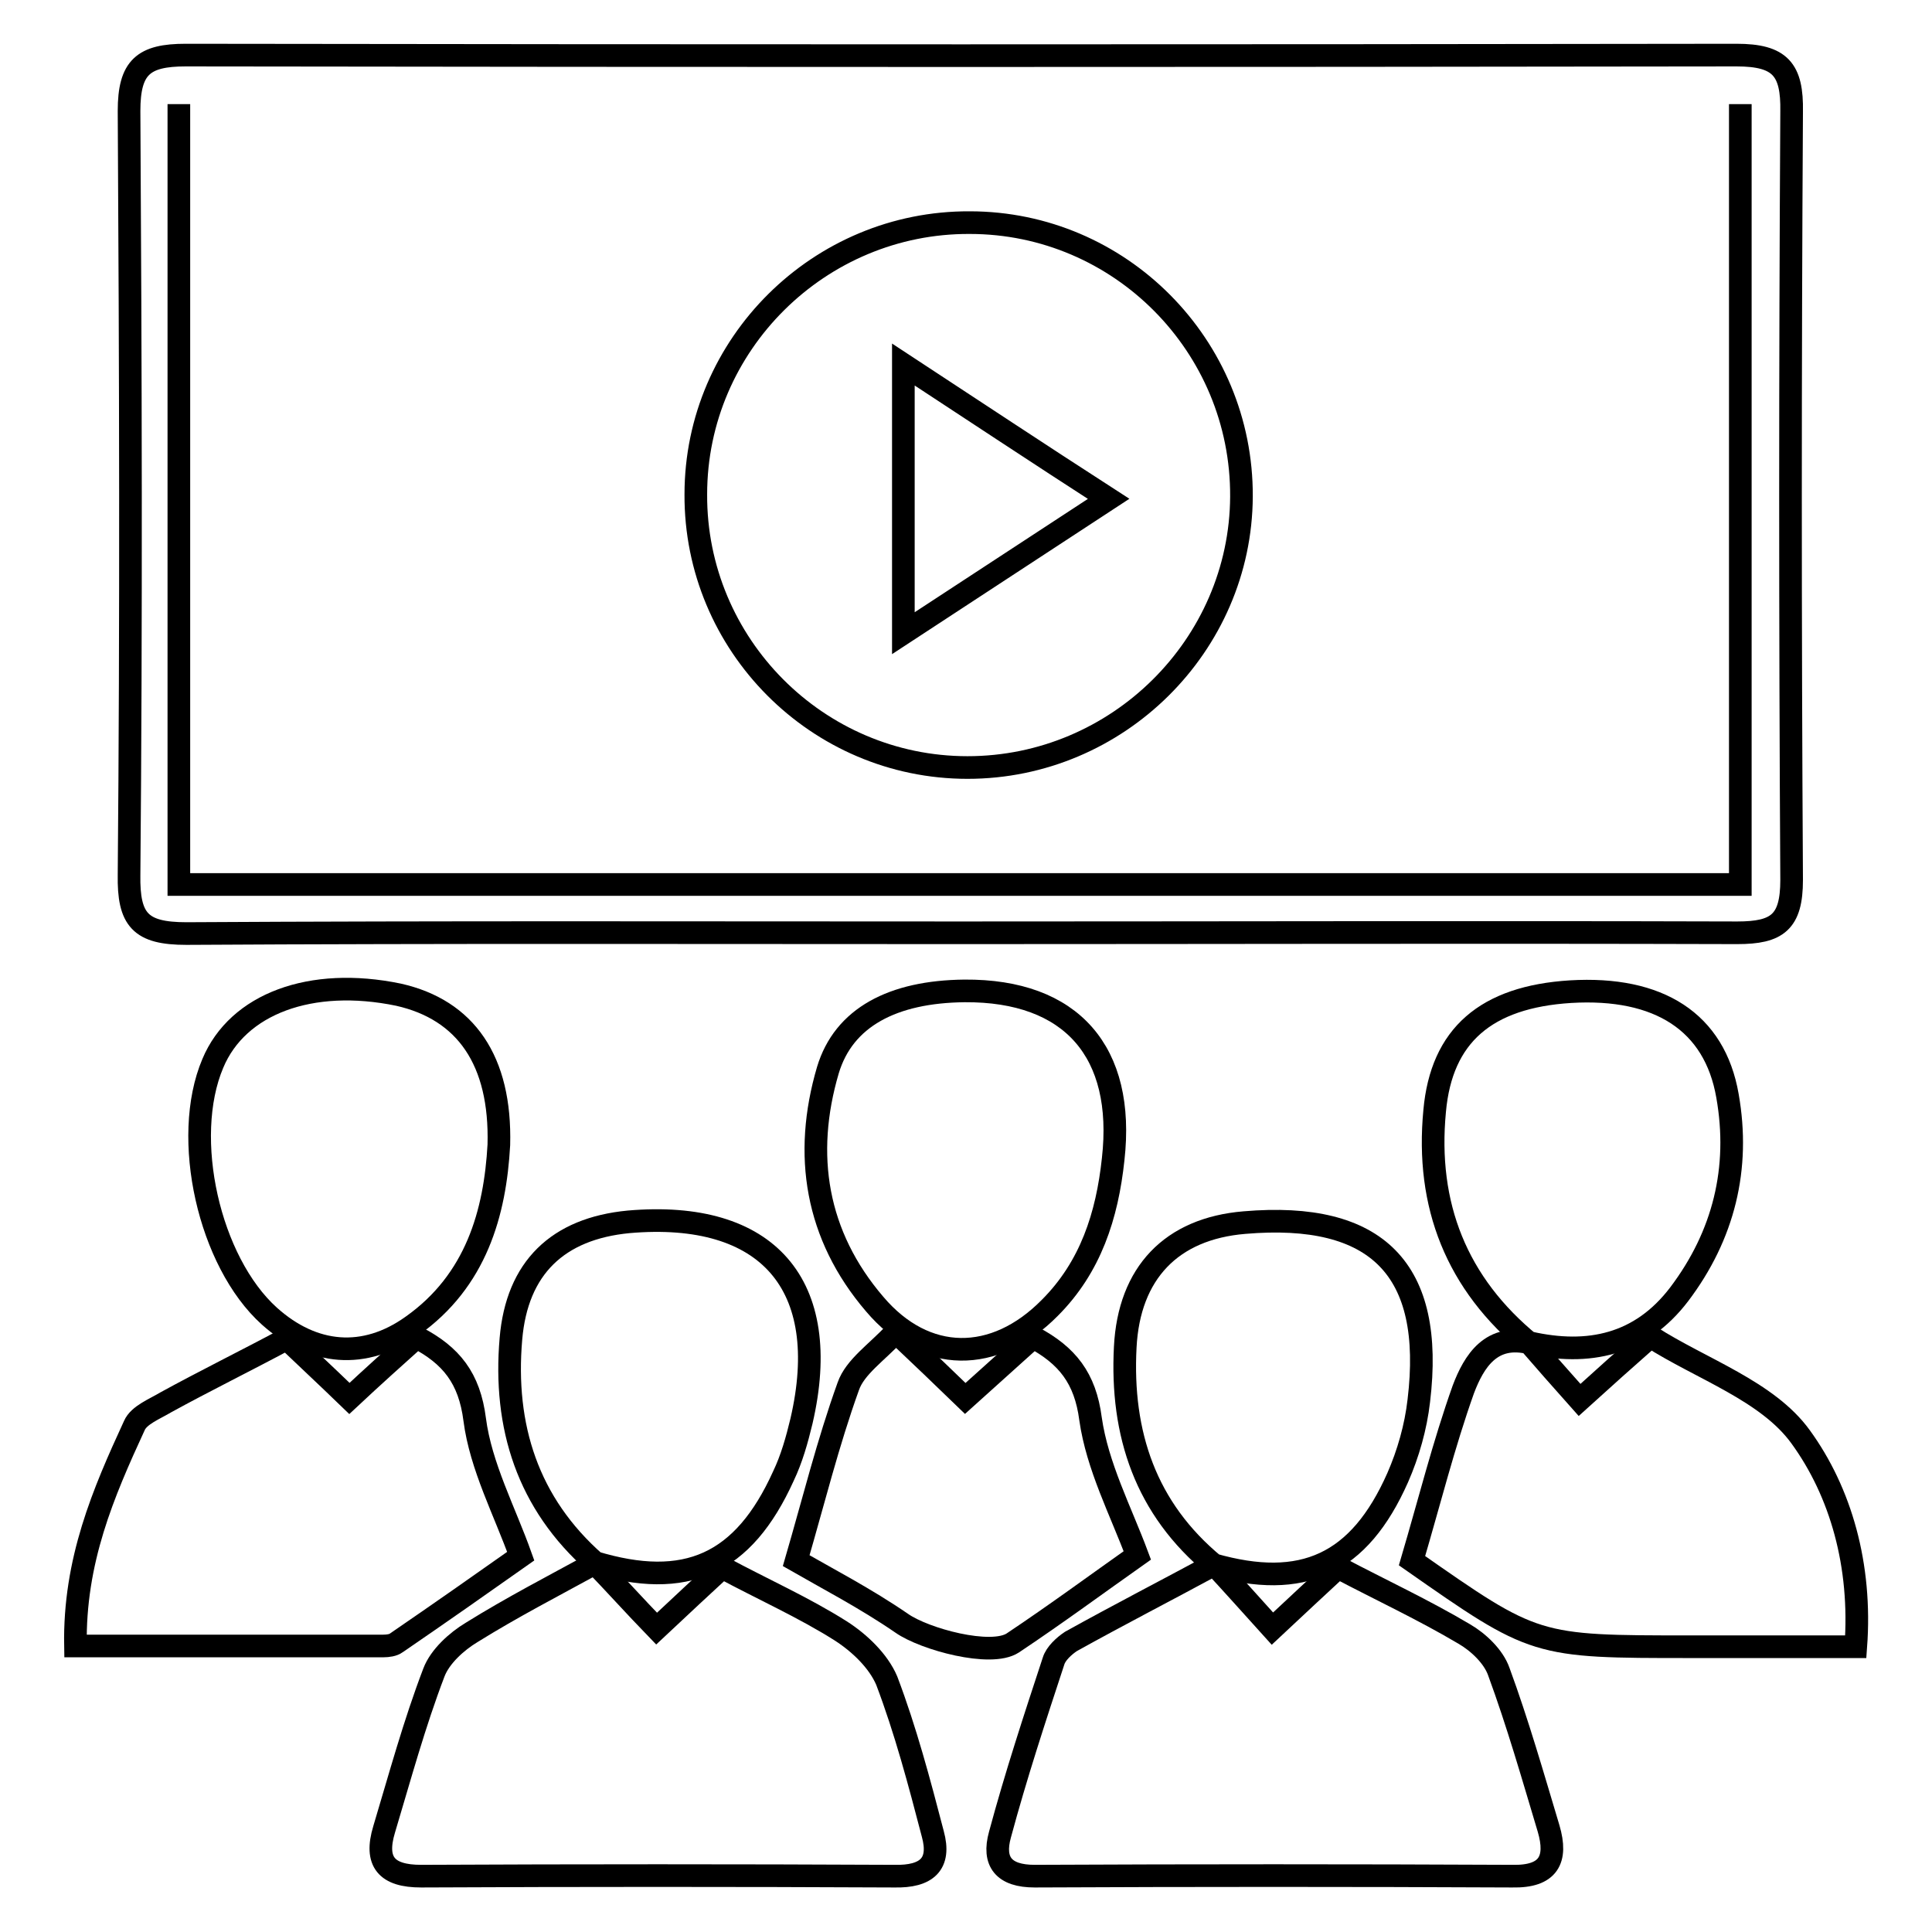 <?xml version="1.0" encoding="utf-8"?>
<!-- Svg Vector Icons : http://www.onlinewebfonts.com/icon -->
<!DOCTYPE svg PUBLIC "-//W3C//DTD SVG 1.1//EN" "http://www.w3.org/Graphics/SVG/1.1/DTD/svg11.dtd">
<svg version="1.1" xmlns="http://www.w3.org/2000/svg" xmlns:xlink="http://www.w3.org/1999/xlink" x="0px" y="0px" viewBox="0 0 256 256" enable-background="new 0 0 256 256" xml:space="preserve">
<g><g><path stroke-width="3" fill-opacity="0" stroke="#000000"  d="M182.4,248.6"/><path stroke-width="3" fill-opacity="0" stroke="#000000"  d="M127.2,123.6c-34.2,0-68.3-0.1-102.5,0.1c-6.1,0-7.7-1.8-7.6-7.8c0.3-33.8,0.2-67.5,0-101.2c0-5.8,1.9-7.4,7.5-7.4c68.5,0.1,137,0.1,205.5,0c5.8,0,7.4,1.9,7.3,7.5c-0.2,33.9-0.2,67.9,0,101.8c0,5.6-1.9,7-7.2,7C195.9,123.5,161.5,123.6,127.2,123.6z M23.7,13.8c0,34.6,0,68.7,0,103.4c69,0,137.9,0,206.9,0c0-34.6,0-69,0-103.4"/><path stroke-width="3" fill-opacity="0" stroke="#000000"  d="M78.7,207c2.7,2.8,5.3,5.7,8.3,8.8c3.3-3.1,6.1-5.7,8.7-8.1c5.4,2.9,10.8,5.3,15.7,8.4c2.5,1.6,5,4,6.1,6.6c2.5,6.6,4.3,13.4,6.1,20.3c1.1,4-0.8,5.7-5.1,5.6c-20.9-0.1-41.8-0.1-62.7,0c-4.6,0-6.2-1.9-4.9-6.2c2.1-7,4-14,6.6-20.8c0.8-2.1,3-4.1,5-5.3c5.3-3.3,10.9-6.2,16.4-9.2C78.9,207.1,78.7,207,78.7,207z"/><path stroke-width="3" fill-opacity="0" stroke="#000000"  d="M160.8,207.2c2.5,2.7,5,5.5,7.8,8.6c3.2-3,6-5.6,8.7-8.1c5.7,3,11.3,5.6,16.7,8.8c1.9,1.1,3.9,3,4.6,5c2.5,6.8,4.5,13.8,6.6,20.8c1.2,4.1,0,6.4-4.8,6.3c-21.1-0.1-42.2-0.1-63.3,0c-4.1,0-5.6-1.9-4.6-5.5c2.1-7.8,4.6-15.4,7.1-23c0.3-1,1.4-2,2.3-2.6c6.3-3.5,12.7-6.8,19-10.2L160.8,207.2z"/><path stroke-width="3" fill-opacity="0" stroke="#000000"  d="M202.7,178c2,2.3,4.1,4.7,6.6,7.5c3.2-2.9,6.1-5.5,9.4-8.4c6.7,4.3,15.5,7.2,19.9,13.3c5.3,7.3,8.1,17,7.3,27.8c-7.5,0-14.7,0-21.9,0c-20.6,0-20.6,0-36.9-11.4c2.3-7.8,4.2-15.4,6.8-22.7c1.4-3.7,3.7-7.5,9-6.1L202.7,178z"/><path stroke-width="3" fill-opacity="0" stroke="#000000"  d="M10,218.1c-0.2-11.3,3.7-20.3,7.8-29.2c0.6-1.4,2.7-2.2,4.2-3.1c5.1-2.8,10.4-5.4,16-8.4c2.4,2.3,5.2,4.9,8.3,7.9c3.1-2.9,6-5.5,8.9-8.1c4.6,2.4,7,5.4,7.7,10.9c0.8,6.2,4,12.2,6.1,18.1c-5.1,3.6-10.8,7.6-16.5,11.5c-0.4,0.3-1.1,0.4-1.7,0.4C37.5,218.1,24.1,218.1,10,218.1z"/><path stroke-width="3" fill-opacity="0" stroke="#000000"  d="M127.8,131.3c14.2-0.1,21.3,8.1,19.7,22.3c-0.8,7.5-3,14.3-8.4,19.7c-7.3,7.4-16.5,7.4-23.2-0.5c-7.8-9.1-9.5-19.8-6.2-31C111.8,134.8,118.3,131.4,127.8,131.3z"/><path stroke-width="3" fill-opacity="0" stroke="#000000"  d="M202.8,178.1c-9.8-8-13.9-18.4-12.7-30.9c0.9-10,6.8-15.1,18-15.8c11.7-0.7,19.1,4,20.8,13.8c1.7,9.6-0.5,18.5-6.4,26.3c-5.1,6.7-12,8.2-19.9,6.4C202.7,178,202.8,178.1,202.8,178.1z"/><path stroke-width="3" fill-opacity="0" stroke="#000000"  d="M78.9,207.1c-9-7.9-12.2-18.1-11.2-29.7c0.8-9.4,6.2-14.6,15.6-15.5c18.4-1.6,27.1,8.3,22.9,26.4c-0.6,2.5-1.3,5-2.4,7.3c-5.3,11.7-12.9,15.1-25.1,11.4L78.9,207.1z"/><path stroke-width="3" fill-opacity="0" stroke="#000000"  d="M66.1,151.7c-0.5,9-3,18-11.5,24c-6.3,4.5-13.1,3.9-18.9-1.3c-8-7.2-11.7-23.6-7.5-33.5c3.3-7.9,13-11.5,24.6-9.1C61.7,133.8,66.4,140.5,66.1,151.7z"/><path stroke-width="3" fill-opacity="0" stroke="#000000"  d="M160.9,207.4c-9.1-7.5-12.4-17.4-11.8-28.9c0.5-9.8,6.1-15.7,15.8-16.5c17.6-1.5,25.2,6.2,23.1,23.6c-0.4,3.5-1.4,7-2.8,10.2c-5.1,11.5-12.6,14.9-24.5,11.5C160.8,207.2,160.9,207.4,160.9,207.4z"/><path stroke-width="3" fill-opacity="0" stroke="#000000"  d="M118.7,176.5c3.5,3.3,6.2,5.9,9.2,8.8c3.1-2.8,6-5.4,9-8.1c4.5,2.4,6.9,5.4,7.6,10.8c0.9,6.3,4,12.2,6.2,18.1c-5.1,3.6-10.8,7.8-16.5,11.6c-2.9,1.9-11.7-0.5-14.7-2.6c-4.8-3.3-10-6-14-8.3c2.3-7.9,4.2-15.6,6.9-23.1C113.3,181.1,116.2,179.2,118.7,176.5z"/><path stroke-width="3" fill-opacity="0" stroke="#000000"  d="M128.2,101.7c-19.9,0-36.1-16.3-36-36.2c0-19.9,16.4-36.1,36.3-36c19.9,0,36.1,16.3,36,36.3C164.4,85.5,148.1,101.7,128.2,101.7z M119.7,48.3c0,12.4,0,23.5,0,35.6c9.3-6.1,17.9-11.7,27.2-17.8C137.6,60.1,129,54.4,119.7,48.3z"/></g></g>
</svg>